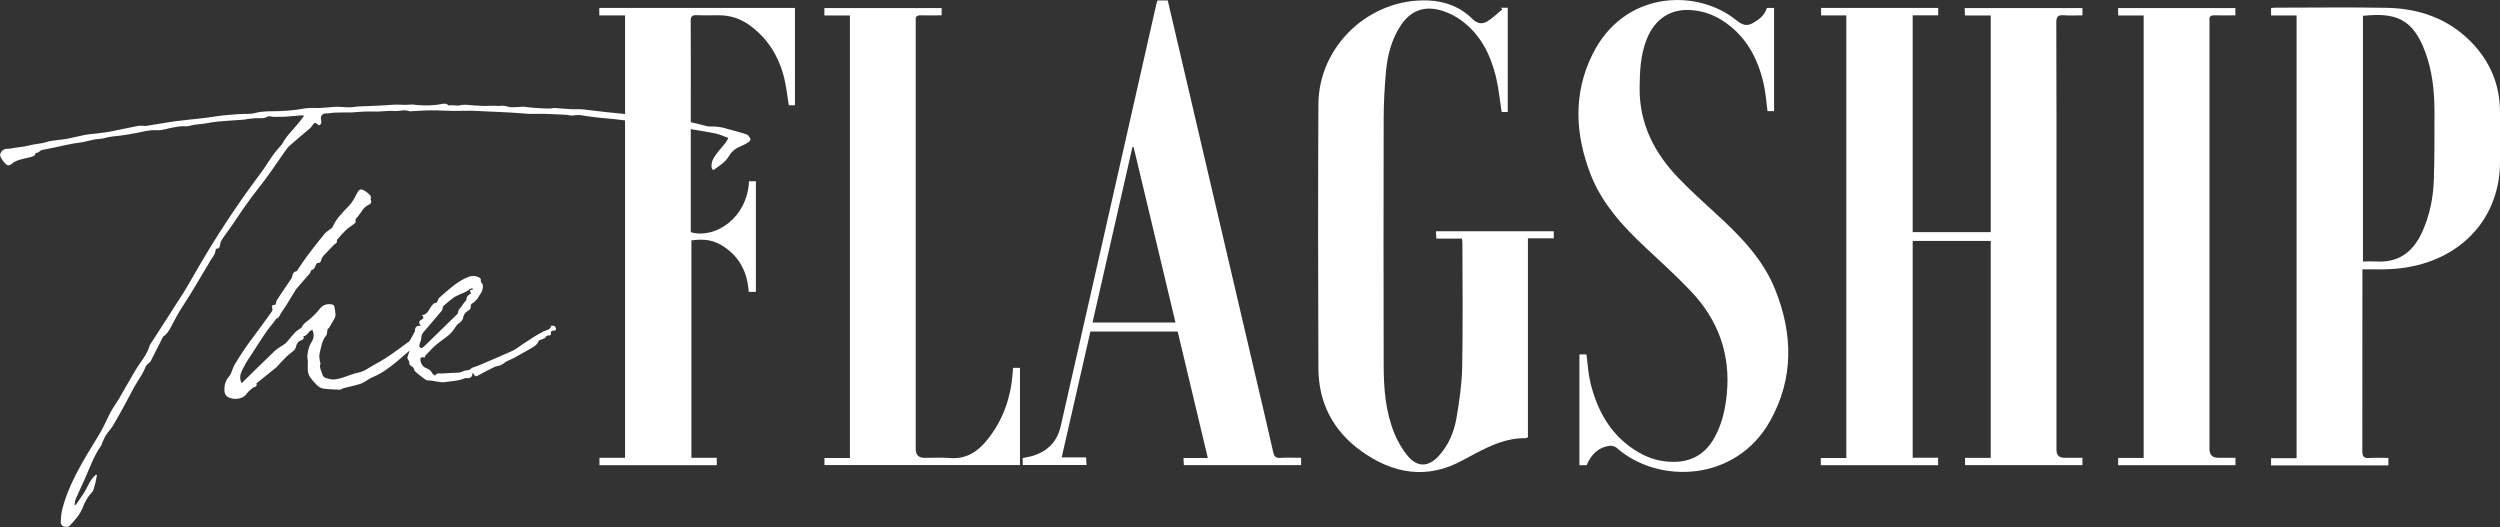 <?xml version="1.0" encoding="UTF-8"?><svg id="a" xmlns="http://www.w3.org/2000/svg" viewBox="0 0 319.42 67.35"><rect x="0" y="0" width="319.42" height="67.35" fill="#333333" stroke="none"/><defs><style>.b{fill:#fff;}</style></defs><path class="b" d="m57.39,13.45c.19,0,.39,0,.58,0,.24,0,.51.09.73.02.62-.18,1.23-.04,1.85,0,.43.02.86.05,1.29.07.2,0,.39-.02.59-.02.33,0,.66,0,.98,0,.11,0,.23.05.33.03.42-.09.79-.02,1.21.09.5.14,1.08.02,1.62.01.1,0,.19-.03.29-.02.51.05,1.02.13,1.54.16.62.05,1.24.07,1.86.08.22,0,.44-.09.66-.07.69.04,1.39.12,2.08.15.47.03.95-.03,1.42.02,1.03.1,2.05.25,3.07.36.78.09,1.57.14,2.35.24.48.06.95.18,1.42.23.31.04.63-.01.95,0,.2.01.41.13.61.11.61-.06,1.18.14,1.77.18,1.94.11,3.83.52,5.7,1.02.39.1.82.03,1.24.07.29.02.59.07.87.14,1,.27,2.01.53,2.99.85.21.07.39.36.5.59.04.08-.13.33-.27.41-.32.21-.66.39-1.01.53-.63.25-1.12.65-1.47,1.24-.44.75-1.17,1.2-1.84,1.69-.25.18-.35-.04-.38-.26-.07-.64.21-1.16.57-1.64.38-.52.82-.99,1.22-1.5.13-.16.21-.35.35-.6-.55-.2-1.03-.44-1.54-.55-1.02-.22-2.06-.38-3.09-.55-1.02-.17-2.05-.44-3.08-.42-.82,0-1.57-.26-2.36-.31-.89-.06-1.78-.24-2.66-.36-.61-.08-1.22-.15-1.83-.22-.61-.06-1.23-.11-1.84-.17-.61-.07-1.23-.15-1.84-.23-.28-.04-.56-.12-.84-.13-.27-.01-.55.05-.82.07-.11,0-.21,0-.32-.01-.12-.02-.23-.06-.35-.07-.9-.05-1.8-.1-2.71-.13-.66-.02-1.32,0-1.97,0-.07,0-.15.01-.22,0-.79-.06-1.58-.13-2.38-.17-.99-.06-1.98-.1-2.96-.14-.69-.03-1.38-.08-2.07-.09-.76-.01-1.52.03-2.28.02-.93-.01-1.87-.08-2.8-.07-.86,0-1.73.07-2.59.11-.05,0-.11.04-.14.02-.65-.29-1.32,0-1.98-.05-.67-.05-1.35.05-2.02.07-.56.01-1.12-.02-1.68,0-.61.02-1.21.08-1.82.12-.02,0-.05,0-.07,0-.67,0-1.34,0-2.01.02-.2,0-.39.04-.59.06-.16.02-.32.06-.47.04-.49-.05-.84.32-.71.8.08.31.08.56-.26.73-.06-.05-.12-.1-.19-.15-.29-.24-.42-.21-.62.1-.1.15-.21.31-.35.43-.85.73-1.73,1.44-2.57,2.19-.26.23-.46.53-.67.82-1.07,1.5-2.07,3.05-3.22,4.49-1.15,1.44-2.19,2.93-3.2,4.46-.49.74-1.04,1.45-1.54,2.18-.13.2-.25.44-.27.67-.04.36-.14.6-.55.57-.03.46-.21.83-.47,1.18-.16.2-.28.43-.41.66-1.14,1.89-2.23,3.82-3.45,5.66-.44.66-.8,1.36-1.17,2.05-.32.6-.59,1.23-1.18,1.64-.1.07-.15.22-.21.34-.47.94-.94,1.88-1.42,2.81-.07.14-.23.24-.34.35-.09.09-.21.17-.27.28-.15.3-.26.62-.42.91-.17.31-.37.61-.56.91-.19.31-.38.62-.56.94-.37.68-.73,1.38-1.1,2.06-.52.94-1.03,1.89-1.58,2.81-.26.43-.63.8-.9,1.22-.2.31-.33.67-.49,1.02-.04.09-.05.2-.1.28-.93,1.28-1.43,2.76-2.06,4.18-.4.89-.82,1.77-1.21,2.67-.1.22-.1.48-.16.83.15-.09.2-.11.22-.14.5-.77,1.08-1.5,1.46-2.32.22-.47.46-.87.8-1.23.08-.09.17-.16.26-.24.04.02.09.03.13.05-.06.32-.12.65-.19.97-.08.32-.17.64-.27.95-.02.08-.07.16-.13.22-.55.56-.93,1.22-1.2,1.94-.37.98-1.06,1.73-1.76,2.45-.13.13-.53.09-.76.02-.15-.05-.33-.32-.32-.48.02-.58.06-1.16.2-1.72.53-2.09,1.48-4.01,2.52-5.88.78-1.39,1.66-2.73,2.45-4.11.45-.79.79-1.64,1.22-2.43.3-.56.69-1.08,1.02-1.63.63-1.07,1.23-2.14,1.85-3.21.26-.45.53-.89.83-1.32.48-.68.97-1.34,1.21-2.16.06-.22.21-.42.34-.62,1.38-2.14,2.77-4.28,4.13-6.43.51-.81.97-1.65,1.45-2.48,2.53-4.41,5.32-8.65,8.37-12.71.53-.71.98-1.48,1.49-2.2.31-.44.68-.84,1.03-1.26.05-.06.12-.1.15-.16.66-1.27,1.78-2.18,2.59-3.33.07-.1.14-.2.24-.33-.11-.02-.19-.05-.27-.05-.75.06-1.5.12-2.25.18-.22.02-.44,0-.67,0-.21,0-.43.03-.64.02-.17,0-.33-.06-.49-.07-.12,0-.27-.03-.36.03-.42.28-.88.2-1.34.2-.4,0-.81.07-1.21.11-.15.02-.29.07-.43.08-1.14.08-2.28.14-3.42.25-.8.08-1.58.28-2.38.34-.45.03-.87.11-1.29.23-.29.08-.63-.01-.94.02-.39.04-.77.11-1.16.18-.62.11-1.24.36-1.86.33-.58-.03-1.13.02-1.68.14-1.37.3-2.76.54-4.16.67-.55.05-1.09.29-1.64.31-.85.03-1.64.37-2.44.46-1.52.18-2.98.61-4.48.87-.28.05-.55.08-.76.32-.09.1-.28.11-.45.16,0,.29-.25.4-.5.47-.51.14-1.04.23-1.55.38-.28.08-.58.21-.81.39-.53.43-.72.44-1.16-.09-.13-.15-.23-.32-.34-.49-.17-.26-.22-.52-.03-.79.21-.29.45-.45.84-.43.31.02.63-.09.94-.13.41-.06.82-.1,1.23-.17.35-.06.7-.16,1.05-.23.43-.08.87-.12,1.3-.21.34-.07.66-.21.99-.26.68-.11,1.37-.15,2.05-.27.78-.14,1.54-.35,2.31-.5.41-.08.83-.11,1.24-.16.02,0,.05,0,.07,0,.67-.09,1.34-.15,2-.28,1.16-.22,2.32-.49,3.48-.71.28-.05.58,0,.87,0,.05,0,.1,0,.15,0,.7-.11,1.41-.23,2.11-.34.58-.09,1.15-.2,1.74-.27,1.22-.15,2.45-.27,3.68-.41.71-.08,1.41-.22,2.12-.3.76-.08,1.52-.14,2.28-.19.66-.05,1.35.04,1.97-.13.96-.27,1.94-.22,2.89-.24.8-.02,1.59-.08,2.39-.18.51-.06,1.02-.18,1.54-.22.51-.04,1.03.01,1.55-.01.69-.03,1.38-.13,2.07-.15.55-.01,1.1.07,1.65.07.35,0,.71-.09,1.07-.11.41-.03.83-.03,1.25-.05.54-.02,1.09-.05,1.63-.07.85-.04,1.71-.15,2.56-.11.47.03.93.03,1.4-.02.25-.02.51.05.77.07,1.03.07,2.05.07,3.07-.13.34-.07.7-.12.96.23.02-.04.03-.08.05-.11Z"/><path class="b" d="m43.02,30.99c-.14.12-.27.22-.39.33-.44.45-.87.9-1.31,1.36-.05.05-.07.13-.12.18-.21.24-.07.76-.63.74-.09,0-.21.23-.27.38-.1.25-.2.45-.5.54-.1.03-.11.29-.21.4-.56.66-1.14,1.3-1.7,1.96-.12.14-.2.3-.29.45-.35.58-.7,1.16-1.06,1.73-.24.38-.52.73-.73,1.12-.14.26-.24.51-.49.51-.16.22-.28.38-.39.53-.35.46-.73.9-1.05,1.38-.58.86-1.13,1.74-1.69,2.6-.25.38-.52.75-.74,1.14-.25.45-.51.9-.68,1.38-.13.38-.13.8.11,1.24,1.43-1.4,2.81-2.78,4.23-4.13.35-.33.81-.56,1.21-.84.12-.08.24-.18.33-.29.35-.4.67-.83,1.03-1.21.22-.23.5-.38.76-.57.04-.03.1-.05.11-.09.22-.57.79-.8,1.19-1.19.38-.37.78-.73,1.09-1.15.43-.59.99-.7,1.63-.59.1.02.24.16.26.27.08.34.12.68.15,1.03,0,.14-.04.3-.1.43-.23.42-.47.84-.72,1.25-.04.07-.15.11-.18.12-.04.25-.07.47-.11.69-.01.06-.04.12-.08.17-.57.67-.65,1.53-.85,2.33-.08.3.01.65.04.97,0,.1.1.21.08.28-.2.52.13.96.25,1.42.1.41.54.47.89.56.57.15,1.13,0,1.68-.17.68-.22,1.35-.51,2.04-.65.55-.11.99-.38,1.44-.67.42-.27.88-.49,1.32-.75.48-.29.95-.57,1.4-.89.76-.53,1.5-1.08,2.25-1.63.07-.05.13-.11.17-.18.17-.3.33-.61.49-.91.05-.09.13-.18.13-.26,0-.47.19-.76.78-.69-.34-.37-.29-.6.08-.78.27-.13.3-.33.04-.59.58-.04.8-.46,1.03-.86.23-.38.47-.73.88-.72.12-.25.16-.5.31-.63,1.15-1,2.25-2.08,3.71-2.66.41-.16.79-.17,1.18-.02.25.09.49.21.41.56,0,.04,0,.11.04.14.32.29.24.61.16.98-.07.36-.33.58-.47.86-.22.43-.54.68-.9.93-.06.04-.12.15-.11.22.07.39-.2.57-.45.73-.29.19-.44.4-.51.76-.04.24-.21.52-.41.65-.32.2-.5.45-.69.75-.21.33-.47.64-.77.89-.66.55-1.42,1-2.02,1.61-.31.32-.63.65-.94.98-.06.06-.07.18-.1.26-.5-.12-.63.04-.5.54.1.38.3.66.68.81.31.12.6.26.75.61.06.14.25.22.41.36.2-.42.55-.26.84-.28.64-.05,1.28-.08,1.92-.1.31,0,.57-.06.87-.21.22-.11.58-.05.84-.22.1-.07.19-.16.23-.2.28-.09.52-.15.74-.25,1.48-.63,2.96-1.24,4.42-1.91.5-.23.92-.6,1.39-.9.88-.55,1.72-1.17,2.65-1.61.38-.18.8-.17.91-.68,0-.03.3-.05.41.01.11.06.2.22.22.35.02.2-.13.25-.32.25-.23,0-.38.07-.33.35.04.23-.12.26-.3.26-.18,0-.28.03-.39.23-.09.17-.4.22-.61.32-.08.04-.22.05-.24.11-.18.48-.56.75-.99.98-.72.39-1.43.82-2.15,1.21-.36.19-.74.34-1.1.52-.07.03-.11.1-.17.14-.18.11-.35.24-.54.32-.21.08-.46.07-.66.17-.65.31-1.29.64-1.93.99-.58.32-.57.33-.87-.19-.03.02-.07.04-.08.07-.02.42-.24.61-.66.58-.12,0-.26-.02-.36.03-.77.35-1.59.33-2.4.47-.8.13-1.49-.23-2.26-.2-.27.01-.57-.31-.84-.5-.28-.2-.55-.42-.8-.66-.09-.08-.11-.24-.17-.36-.05-.09-.1-.19-.18-.23-.27-.13-.44-.3-.4-.63.01-.08-.1-.17-.14-.26-.04-.1-.12-.21-.1-.3.07-.28.19-.56.29-.85-.04.03-.12.06-.18.12-.47.4-.93.81-1.41,1.21-.97.81-1.97,1.56-3.16,2.05-.46.19-.86.54-1.32.75-.39.18-.82.25-1.24.37-.18.05-.35.09-.53.13-.19.05-.38.08-.56.13-.09.02-.17.07-.25.11-.07.03-.15.1-.22.1-.72-.03-1.44-.04-2.15-.14-.29-.04-.61-.22-.81-.43-.41-.43-.88-.88-1.08-1.42-.19-.51-.07-1.14-.1-1.72,0-.2-.08-.41-.06-.61.04-.35.09-.7.2-1.04.09-.29.24-.57.4-.84.27-.47.26-.94.05-1.44-.52.07-.59.8-1.16.79.14.29-.01.44-.28.54-.39.14-.58.42-.66.82-.04.17-.13.35-.26.47-.3.28-.65.5-.94.78-.37.35-.71.75-1.06,1.12-.09.1-.18.21-.28.29-.79.64-1.58,1.27-2.37,1.91-.05.04-.14.09-.14.11.15.48-.31.43-.51.6-.27.24-.56.47-.76.75-.56.78-1.74.73-2.32.43-.32-.17-.47-.4-.5-.79-.05-.75.14-1.38.64-1.94.18-.2.25-.49.36-.75.1-.24.17-.49.31-.71.78-1.3,1.63-2.56,2.56-3.77.75-.98,1.46-2,2.18-3,.07-.1.11-.28.07-.39-.12-.31-.05-.44.28-.47.08,0,.16-.04.14-.03.07-.25.08-.46.18-.6.53-.82,1.09-1.62,1.63-2.43.1-.15.24-.31.28-.48.07-.36.16-.68.59-.75.04,0,.06-.07.09-.11.39-.58.76-1.17,1.18-1.73.73-.97,1.47-1.94,2.25-2.88.25-.31.62-.52.93-.77.05-.04.11-.07.13-.12.46-1.09,1.29-1.9,2.09-2.72.46-.48.75-1.04,1.04-1.61.3-.57.49-.64,1.05-.3.24.15.45.35.65.55.07.07.06.21.08.33,0,.07-.05.16-.02.22.17.36-.03.57-.32.69-.64.29-.88.93-1.29,1.42-.17.2-.43.38-.31.73.02.06-.15.21-.26.29-.32.25-.68.46-.97.74-.41.39-.78.81-1.14,1.24-.06.07-.02.24-.03.36Zm17.39,6.01c-.01-.06-.02-.11-.04-.17-.13.04-.3.04-.39.12-.42.4-.98.53-1.48.78-.19.09-.39.17-.55.29-.44.34-.86.7-1.28,1.06-.06.05-.08.16-.11.25-.04.12-.03.27-.11.36-.6.73-1.23,1.43-1.83,2.16-.35.42-.83.78-.8,1.44,0,.21-.15.42-.2.64-.03.13-.07.32,0,.41.12.18.31.16.47,0,.1-.11.22-.19.33-.3,1.31-1.28,2.62-2.55,3.92-3.83.08-.07.18-.18.18-.27,0-.26.14-.42.3-.6.19-.21.32-.49.51-.7.16-.18.31-.33.3-.6,0-.1.12-.22.21-.31.1-.1.23-.17.34-.26-.06-.15-.11-.28-.16-.4.14-.03.27-.05.39-.07Z"/><path class="b" d="m235.91,1.97h-3.23v-.96h14.96v.95h-3.26v27.7h9.97V1.98h-3.29c-.02-.35-.03-.62-.04-.95h15.05v.93c-.79,0-1.59.05-2.38-.01-.75-.06-.96.18-.96.94.03,7.83.02,15.65.02,23.48,0,10.37,0,20.75,0,31.12q0,1,1.02,1c.75,0,1.5,0,2.3,0v.94h-15v-.93h3.28v-27.72h-9.97v27.7h3.25v.96h-14.99v-.92h3.26V1.97Z"/><path class="b" d="m301.84,34.39v.89c0,7.44,0,14.87-.01,22.31,0,.69.15.99.9.93.79-.07,1.6-.01,2.43-.01v.95h-14.99v-.92h3.26V1.98h-3.26v-.95c.2-.02.39-.05.59-.05,4.74,0,9.48-.07,14.21.02,4.09.08,7.78,1.35,10.72,4.32,2.44,2.47,3.72,5.47,3.73,8.97,0,2.13,0,4.26,0,6.4,0,5.95-3.42,10.75-9.07,12.75-2.21.78-4.5,1.03-6.83.97-.52-.01-1.03,0-1.68,0Zm.06-.98c.6,0,1.17-.03,1.74,0,2.89.17,4.71-1.28,5.85-3.79.95-2.11,1.4-4.35,1.48-6.64.09-2.83.07-5.67.08-8.5,0-2.32-.18-4.62-.85-6.85-1.68-5.54-4.3-6-8.29-5.61v31.39Z"/><path class="b" d="m191.8.99h.84v13.32h-.78c-.24-1.54-.38-3.07-.74-4.55-.69-2.81-1.96-5.32-4.34-7.1-.71-.54-1.55-.97-2.4-1.25-2.38-.79-4.24-.07-5.55,2.06-1.06,1.71-1.56,3.63-1.74,5.6-.19,2.07-.3,4.15-.3,6.22-.03,10.45-.02,20.9,0,31.35,0,3,.23,5.98,1.39,8.79.42,1.01,1,2.01,1.7,2.85,1.23,1.45,2.63,1.4,3.93-.01,1.25-1.36,1.96-3.03,2.27-4.8.38-2.16.69-4.37.74-6.56.1-5.25.04-10.5.03-15.75,0-.2-.03-.41-.05-.67h-3.28c-.02-.33-.03-.6-.05-.94h15.05v.9h-3.3v25.42c-.15.06-.24.12-.33.12-2.32-.04-4.35.88-6.34,1.93-.53.28-1.06.55-1.58.84-4.62,2.58-9.01,1.78-13.08-1.15-3.54-2.55-5.42-6.13-5.44-10.53-.04-11.26-.06-22.52,0-33.77.04-7.47,6.57-13.57,14.06-13.25,2.15.09,4.08.83,5.62,2.36.64.63,1.27.71,1.94.29.67-.42,1.25-1,1.87-1.51-.05-.06-.09-.13-.14-.19Z"/><path class="b" d="m226.7,14.2h-.87c-.16-1.19-.23-2.36-.49-3.49-.76-3.35-2.32-6.21-5.32-8.12-1.16-.74-2.44-1.17-3.8-1.29-2.74-.25-4.82,1.1-5.86,3.8-.76,1.98-.85,4.05-.87,6.13-.04,4.56,1.87,8.3,4.95,11.5,1.53,1.59,3.17,3.08,4.8,4.57,3.07,2.81,5.99,5.75,7.57,9.69,2.28,5.68,2.4,11.37-.66,16.82-4.39,7.8-14.3,8.08-19.58,3.42-.21-.19-.61-.3-.89-.27-1.48.19-2.39,1.12-2.96,2.48h-.92v-14.16h.9c.16,1.21.22,2.38.48,3.51.9,3.8,2.72,7,6.22,9.03,1.38.8,2.87,1.2,4.46,1.19,2.31-.01,4.03-1.03,5.16-3.04.99-1.75,1.42-3.66,1.61-5.64.5-5.1-1.12-9.49-4.62-13.16-1.85-1.94-3.83-3.74-5.79-5.57-2.89-2.7-5.55-5.6-7-9.34-1.97-5.12-2.24-10.31.26-15.34,3.95-7.96,12.92-8.39,18-4.62.76.57,1.41,1.26,2.47.65.81-.46,1.52-.99,1.8-1.94h.92v13.2Z"/><path class="b" d="m79.86,58.48V1.97h-3.29v-.96h25v12.44h-.79c-.19-1.16-.3-2.35-.59-3.5-.69-2.76-2.1-5.06-4.45-6.75-1.16-.83-2.45-1.24-3.86-1.25-.96,0-1.93.03-2.89-.01-.61-.03-.74.2-.74.77.02,3.25.01,6.5.01,9.75,0,5.43,0,10.87,0,16.3,0,.31,0,.62,0,.91,3.18.9,7.23-1.88,7.44-6.51h.88v14.13h-.91c-.17-2.38-1.09-4.36-3.11-5.72-1.27-.86-2.37-1.09-4.22-.86v27.78h3.24v.95h-14.99v-.95h3.29Z"/><path class="b" d="m129.43,47h.89v12.42h-24.98v-.9h3.25V1.98h-3.26v-.95h14.98v.93c-.89,0-1.77.02-2.64,0-.51-.02-.73.15-.67.67.02.15,0,.31,0,.47,0,18.09,0,36.19,0,54.28q0,1.12,1.14,1.12c1.07,0,2.14-.07,3.2.02,2.1.18,3.6-.81,4.82-2.35,2-2.49,2.99-5.37,3.23-8.53.01-.18.02-.36.04-.63Z"/><path class="b" d="m147.9.06h1.3c.44,1.88.88,3.76,1.32,5.64,3.46,14.82,6.93,29.64,10.39,44.45.6,2.55,1.2,5.1,1.77,7.65.12.53.33.73.88.7.88-.05,1.76-.01,2.68-.01v.94h-14.98c-.02-.27-.03-.53-.05-.91h3.11c-1.3-5.46-2.57-10.79-3.85-16.16h-11.15c-1.22,5.33-2.43,10.65-3.67,16.08h3.12c.02.37.03.64.05.97h-8.15v-.89c.4-.08.78-.13,1.15-.24,1.96-.56,3.24-1.79,3.7-3.81,1.72-7.56,3.44-15.12,5.15-22.68,2.36-10.42,4.71-20.84,7.07-31.25.03-.15.1-.3.16-.5Zm-8.31,41.15h10.6c-1.79-7.52-3.57-14.97-5.35-22.42-.05,0-.1,0-.15-.01-1.7,7.47-3.4,14.93-5.1,22.43Z"/><path class="b" d="m285.62,58.49v.95h-14.99v-.93h3.26V1.98h-3.26v-.95h14.98v.93c-.89,0-1.77.02-2.64,0-.51-.02-.73.15-.67.66.02.15,0,.31,0,.47,0,18.09,0,36.18,0,54.27q0,1.13,1.13,1.13c.7,0,1.4,0,2.18,0Z"/></svg>